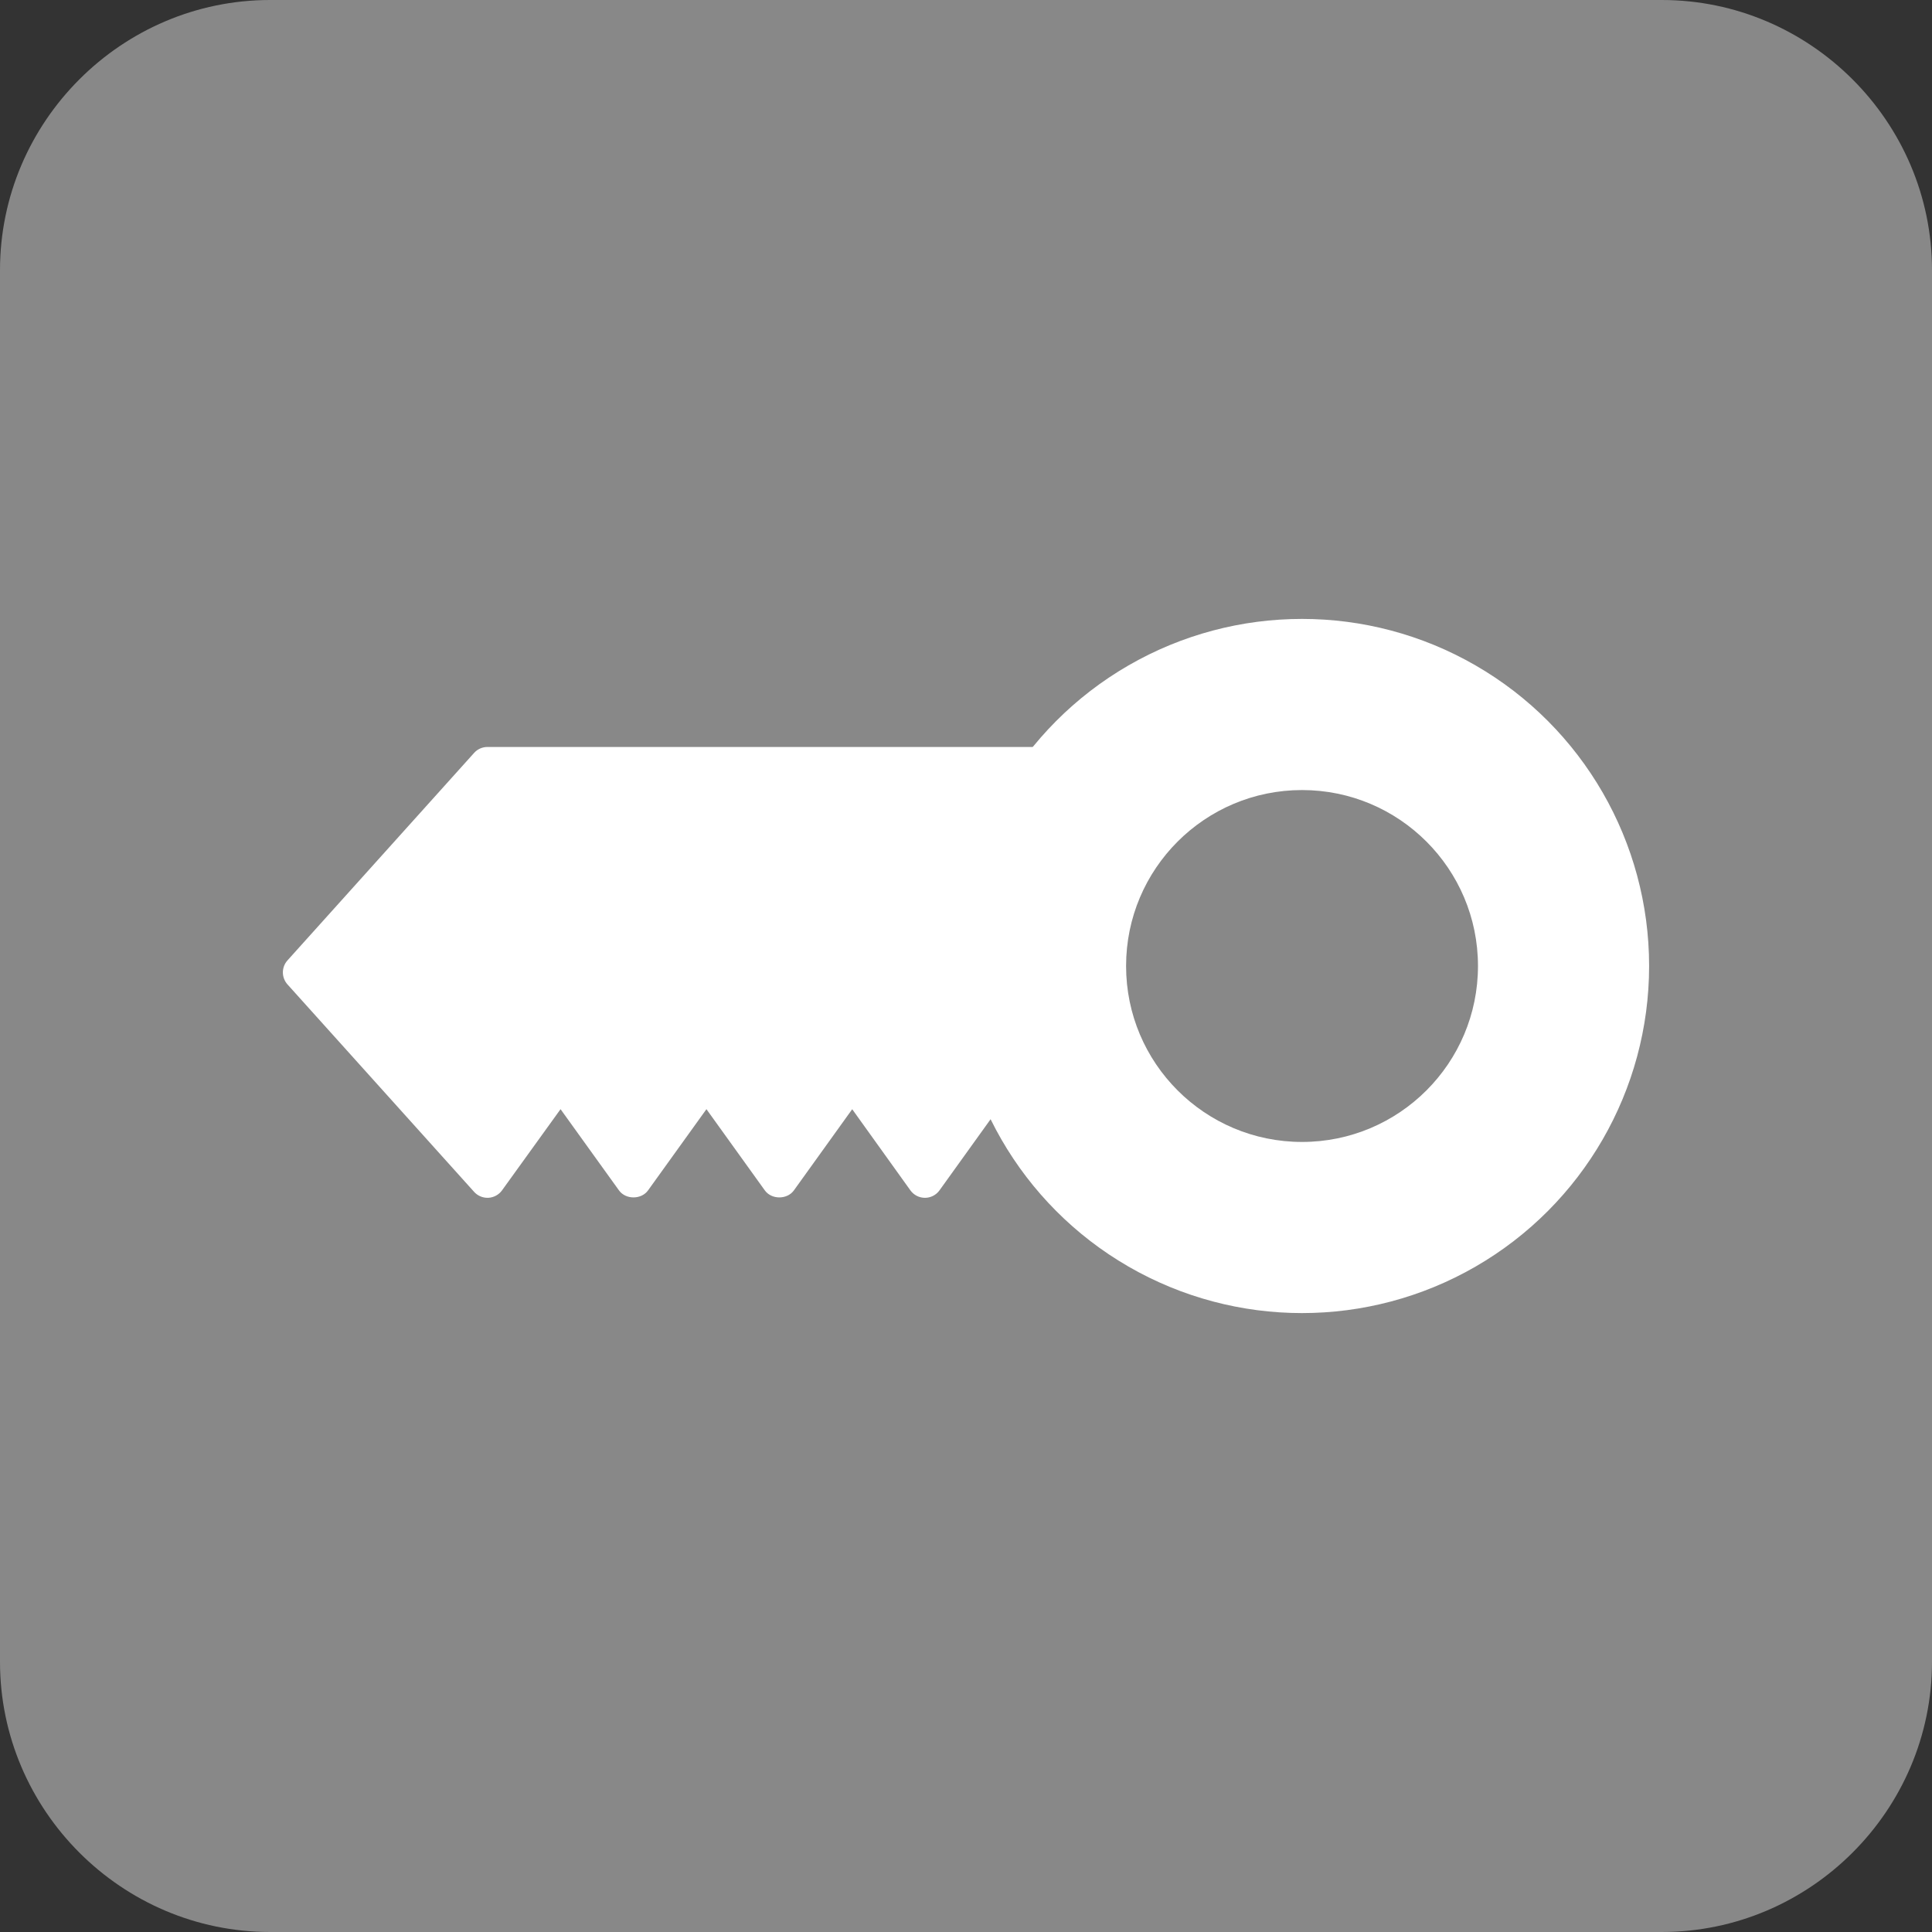 <?xml version="1.0" encoding="UTF-8"?><svg xmlns="http://www.w3.org/2000/svg" width="100" height="100" viewBox="0 0 100 100"><rect x="0" y="0" width="100" height="100" fill="#333333" stroke="none"/><defs><style>.d{fill:#fff;}.e{fill:#888;}</style></defs><g id="a"/><g id="b"><g id="c"><g><path class="e" d="M0,86.018c0,7.685,6.292,13.982,13.982,13.982H86.013c7.686,0,13.987-6.297,13.987-13.982V13.983c0-7.686-6.301-13.983-13.987-13.983H13.982C6.292,0,0,6.297,0,13.983V86.018"/><g><circle class="d" cx="67.393" cy="50" r="17.965"/><circle class="e" cx="67.393" cy="50" r="9.107"/><path class="d" d="M55.896,38.663H25.23c-.262,0-.514,.11-.689,.306l-9.662,10.742c-.316,.353-.316,.888,0,1.241l9.662,10.74c.177,.195,.427,.306,.689,.306h.051c.278-.016,.537-.157,.702-.383l3.031-4.204,3.024,4.203c.347,.485,1.157,.485,1.505,0l3.022-4.203,3.022,4.203c.347,.485,1.157,.485,1.505,0l3.018-4.201,3.013,4.201c.174,.242,.454,.385,.752,.385s.579-.143,.752-.385l3.501-4.873,3.794-.094c.503-.013,.902-.423,.902-.926v-16.129c0-.512-.414-.926-.926-.926Z"/></g></g></g></g></svg>